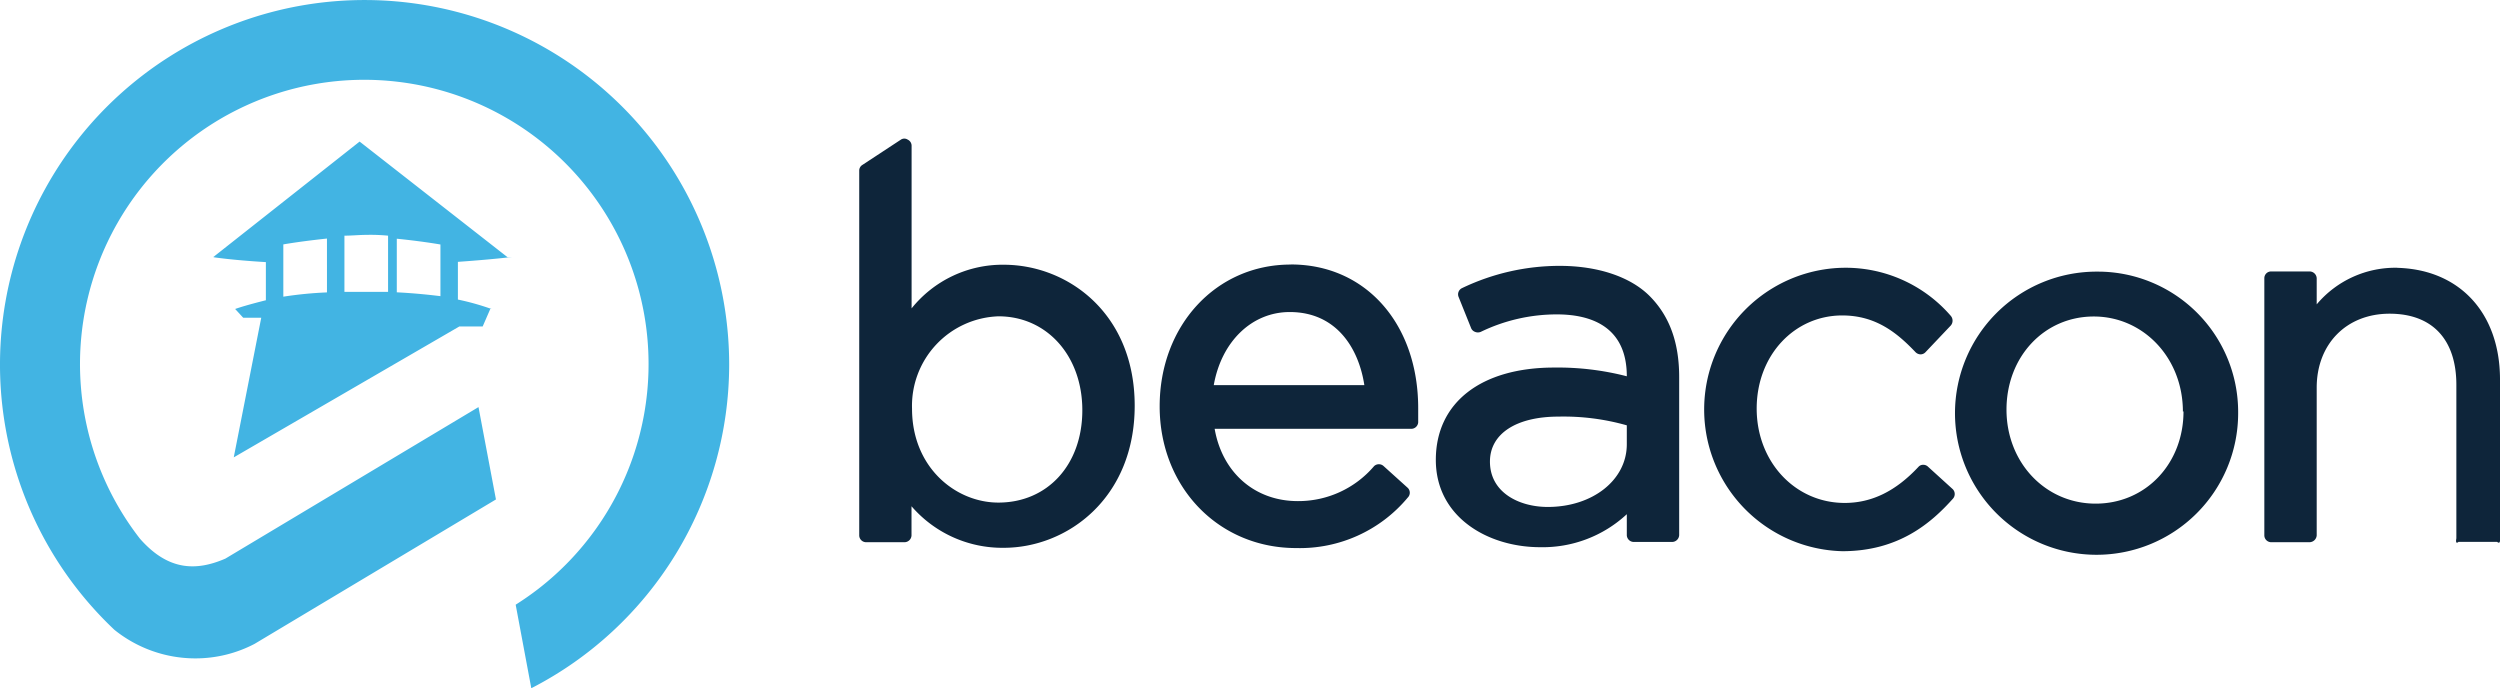 <svg xmlns="http://www.w3.org/2000/svg" viewBox="0 0 286.42 78.86"><defs><style>.cls-2{fill:#0e253a}</style></defs><g id="Layer_2" data-name="Layer 2"><g id="Layer_1-2" data-name="Layer 1"><path d="M83.54 41.8a41.77 41.77 0 1 0-70.43 30.36 14.8 14.8 0 0 0 9.29 3.27 14.6 14.6 0 0 0 6.76-1.66l27.66-16.55-2-10.58-29 17.36c-3.31 1.43-6.53 1.43-9.8-2.3a32.57 32.57 0 1 1 45.7 5.73c-.85.66-1.73 1.27-2.64 1.85l1.79 9.57A41.73 41.73 0 0 0 83.54 41.8M58.15 29.47 41.2 16.22 24.41 29.47l.28-.09-.23.09s2.11.33 6 .56v4.37s-2.25.55-3.52 1l.92 1h2.07l-3.15 16 25.85-15h2.67l.87-2h.14a29 29 0 0 0-3.85-1.08V30c4-.28 6.21-.56 6.21-.56M39.46 27c.83 0 1.71-.09 2.5-.09a21 21 0 0 1 2.5.09v6.44h-5Zm-2 6.5a44 44 0 0 0-5 .49V28c1.58-.27 3.32-.49 5-.67Zm13 .43c-1.38-.17-3.05-.34-5-.44v-6.14c1.68.17 3.4.39 5 .66Z" style="fill:#42b4e3"/><path d="M115 30.33a13.36 13.36 0 0 0-10.56 5V16.68A.77.77 0 0 0 104 16a.71.71 0 0 0-.79 0l-4.4 2.89a.76.76 0 0 0-.37.65v41.8a.79.79 0 0 0 .78.78h4.43a.81.81 0 0 0 .78-.78V58A13.74 13.74 0 0 0 115 62.76c7.25 0 15-5.66 15-16.28s-7.71-16.15-15-16.15M124 47c0 6.26-4 10.58-9.62 10.58-4.87 0-9.89-4-9.89-10.76a10.26 10.26 0 0 1 9.89-10.58c5.53-.01 9.62 4.5 9.62 10.76m23.86-16.69c-8.56 0-15 7-15 16.24s6.72 16.24 15.64 16.24A16.09 16.09 0 0 0 161.29 57a.78.78 0 0 0 0-1.1l-2.76-2.49a.8.8 0 0 0-1.11 0 11.39 11.39 0 0 1-8.74 4c-4.92 0-8.65-3.27-9.52-8.28h22.54a.8.8 0 0 0 .78-.74v-1.62c0-9.66-6-16.47-14.58-16.47m-8.84 13.82c.88-5 4.37-8.37 8.7-8.37 5.38 0 7.91 4.18 8.55 8.37Zm39.7-13.66A25.84 25.84 0 0 0 167.52 33a.79.79 0 0 0-.42 1l1.43 3.56a.77.77 0 0 0 .46.46.84.84 0 0 0 .66 0 20 20 0 0 1 8.73-2c3.67 0 8 1.24 8 7.09a31.6 31.6 0 0 0-8.32-1c-8.36 0-13.56 4-13.56 10.58s6 10 11.94 10a14.15 14.15 0 0 0 9.94-3.78v2.4a.8.8 0 0 0 .79.78h4.42a.82.82 0 0 0 .79-.78V43.2c0-4-1.13-7-3.35-9.25s-6-3.49-10.31-3.49m7.66 18.66v1.78c0 4.09-3.91 7.18-9.06 7.18-3.22 0-6.62-1.61-6.62-5.2 0-3.18 3-5.15 7.86-5.15a26.5 26.5 0 0 1 7.82 1m34.52 4.75a.78.78 0 0 0-.55-.23.71.71 0 0 0-.55.23c-2.62 2.81-5.38 4.14-8.46 4.14-5.66 0-10.08-4.69-10.08-10.81s4.33-10.67 9.8-10.67c3.86 0 6.3 2 8.42 4.23a.85.85 0 0 0 .55.23.78.78 0 0 0 .55-.23l2.92-3.08a.85.85 0 0 0 0-1.1 15.93 15.93 0 0 0-12.42-5.51 16.24 16.24 0 0 0 0 32.47c6.44 0 10.16-3.22 12.65-6a.8.8 0 0 0 0-1.1Z" class="cls-2"/><path d="M240.22 31.12a16.22 16.22 0 1 0 16.2 16.25v-.15a16.08 16.08 0 0 0-16-16.1h.05m9.69 16c0 6-4.32 10.58-10.07 10.58s-10.21-4.7-10.21-10.77 4.33-10.67 10-10.67 10.21 4.73 10.21 10.9m24.67-16.48a11.77 11.77 0 0 0-9.34 4.19v-3a.82.82 0 0 0-.79-.77h-4.43a.77.77 0 0 0-.78.77v29.47a.79.79 0 0 0 .78.78h4.4a.84.84 0 0 0 .82-.78V44.41c0-5 3.41-8.47 8.35-8.47s7.65 3 7.65 8.15v17.59s-.17.76.25.4h4.42c.42.36.33-.4.33-.4V43.36c-.05-7.68-4.83-12.68-12.19-12.68" class="cls-2"/></g></g></svg>